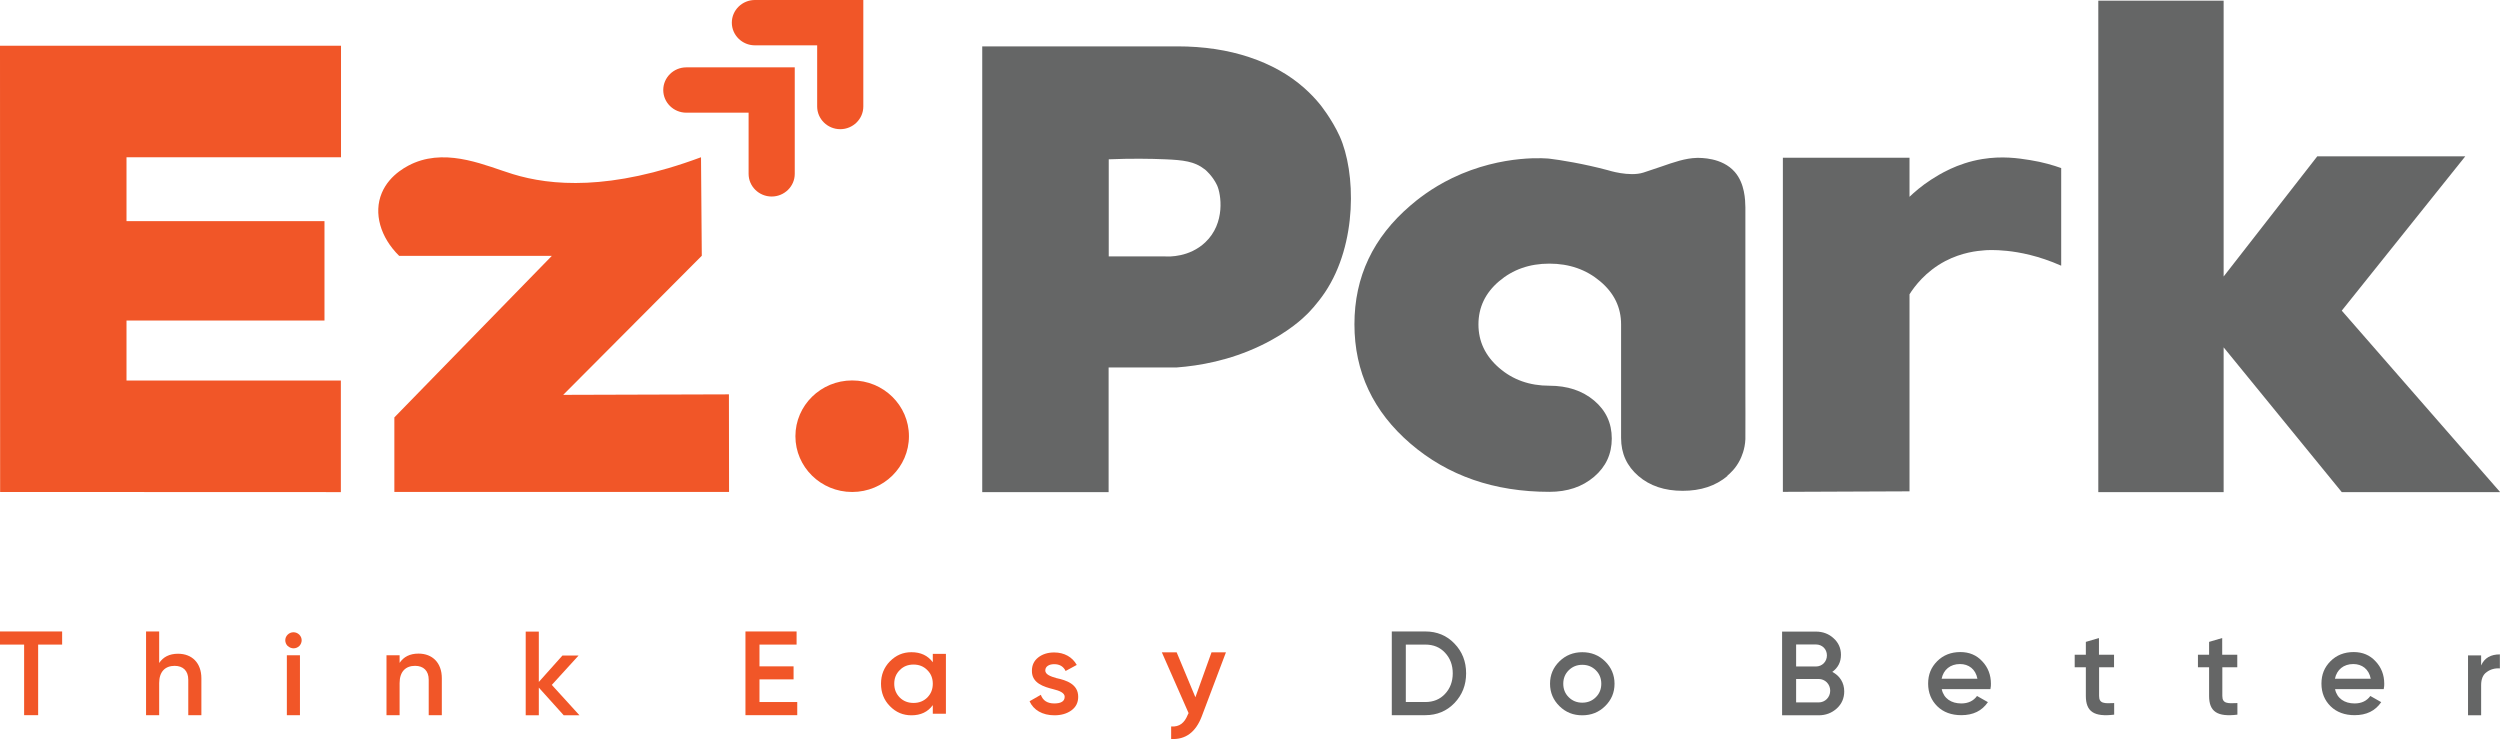 <svg width="159" height="47" viewBox="0 0 159 47" fill="none" xmlns="http://www.w3.org/2000/svg">
<g clip-path="url(#clip0_994_151)">
<path d="M131.092 10.689C130.609 10.517 129.933 10.312 129.108 10.181C128.349 10.059 127.34 9.911 126.073 10.116C124.447 10.386 123.33 11.099 122.804 11.435C122.204 11.828 121.754 12.221 121.445 12.516C121.445 11.689 121.445 10.861 121.445 10.034H113.391C113.391 17.119 113.391 24.196 113.391 31.282C116.076 31.273 118.76 31.265 121.445 31.249C121.445 27.071 121.445 22.894 121.445 18.716C121.762 18.217 122.463 17.267 123.722 16.603C124.789 16.046 125.764 15.956 126.181 15.923C126.34 15.907 126.848 15.874 127.641 15.956C128.433 16.038 129.65 16.259 131.092 16.898V10.681V10.689Z" fill="#656666"/>
<path d="M8.046 20.387H20.637V14.064H8.046V10.001H21.688C21.688 7.634 21.688 5.267 21.688 2.908H0C0 12.368 0 21.829 0.008 31.29C7.229 31.29 14.458 31.29 21.679 31.298V24.204H8.046C8.046 22.935 8.046 21.665 8.046 20.395V20.387Z" fill="#F15628"/>
<path d="M44.625 16.275C41.69 19.224 38.755 22.165 35.82 25.113C39.331 25.105 42.849 25.097 46.36 25.081C46.36 27.153 46.36 29.217 46.368 31.289H25.081V26.547L35.095 16.275H25.389C24.189 15.096 23.747 13.556 24.28 12.278C24.789 11.049 26.015 10.492 26.373 10.345C28.583 9.444 30.959 10.566 32.618 11.074C35.02 11.811 38.797 12.155 44.584 10.001C44.6 12.09 44.617 14.187 44.634 16.275H44.625Z" fill="#F15628"/>
<path d="M62.47 2.949H74.877C76.553 2.949 78.079 3.178 79.454 3.637C80.83 4.095 81.998 4.751 82.957 5.603C83.315 5.922 83.649 6.266 83.949 6.635C83.949 6.635 84.691 7.544 85.2 8.658C86.233 10.935 86.342 15.489 84.274 18.585C83.774 19.331 83.215 19.904 83.14 19.97C82.931 20.183 81.973 21.125 80.172 21.985C78.187 22.935 76.269 23.262 74.852 23.369H70.508V31.298H62.47V2.949ZM70.508 16.308H74.093C74.352 16.325 75.644 16.366 76.653 15.415C77.954 14.187 77.662 12.336 77.403 11.779C77.112 11.164 76.636 10.779 76.636 10.779C76.628 10.779 76.62 10.763 76.611 10.763C75.978 10.263 75.252 10.181 74.126 10.132C73.151 10.091 71.933 10.075 70.516 10.132V16.3L70.508 16.308Z" fill="#656666"/>
<path d="M148.936 31.298L141.423 22.091V31.298H133.452V0.041H141.423V17.586C143.408 15.039 145.392 12.491 147.377 9.944C150.512 9.944 153.647 9.944 156.791 9.944C154.172 13.212 151.554 16.489 148.936 19.757L159.009 31.298H148.936Z" fill="#656666"/>
<path d="M109.864 30.274C109.113 30.905 108.171 31.216 107.02 31.216C105.87 31.216 104.936 30.905 104.202 30.274C103.468 29.643 103.101 28.84 103.101 27.858V20.633C103.101 19.552 102.659 18.634 101.767 17.889C100.883 17.144 99.808 16.767 98.54 16.767C97.273 16.767 96.214 17.144 95.339 17.889C94.463 18.634 94.029 19.552 94.029 20.633C94.029 21.714 94.463 22.632 95.339 23.393C96.214 24.155 97.281 24.532 98.54 24.532C99.683 24.532 100.633 24.843 101.384 25.474C102.134 26.105 102.509 26.907 102.509 27.89C102.509 28.873 102.134 29.684 101.384 30.323C100.633 30.962 99.691 31.281 98.54 31.281C95.03 31.281 92.087 30.258 89.71 28.218C87.334 26.178 86.142 23.647 86.142 20.625C86.142 17.602 87.334 15.096 89.71 13.065C90.119 12.712 91.019 11.975 92.353 11.328C95.605 9.755 98.54 10.091 98.54 10.091C99.183 10.165 100.725 10.411 102.276 10.829C102.276 10.829 103.627 11.263 104.519 10.976C104.519 10.976 104.611 10.951 104.719 10.91C105.219 10.747 105.586 10.624 105.645 10.599C106.47 10.312 107.195 10.059 107.921 10.042C108.154 10.042 109.522 10.009 110.331 10.935C110.973 11.672 110.998 12.721 111.006 13.188C111.006 13.188 111.006 13.188 111.006 14.424V17.136C111.006 17.52 111.006 17.897 111.006 18.282C111.006 19.757 111.006 19.921 111.006 20.641C111.006 20.805 111.006 21.092 111.006 21.452C111.006 22.157 111.006 22.82 111.006 23.991C111.006 24.901 111.006 24.696 111.006 25.089C111.006 25.605 111.014 26.834 111.006 27.833C111.006 27.874 111.006 27.898 111.006 27.931C110.981 28.595 110.739 29.094 110.664 29.25C110.389 29.799 110.022 30.118 109.855 30.258L109.864 30.274Z" fill="#656666"/>
<path d="M3.952 40.161V40.996H2.426V45.485H1.534V40.996H0V40.161H3.952Z" fill="#F15628"/>
<path d="M12.808 43.15V45.485H11.974V43.232C11.974 42.659 11.64 42.348 11.107 42.348C10.515 42.348 10.123 42.708 10.123 43.445V45.485H9.289V40.161H10.123V42.167C10.381 41.782 10.773 41.578 11.324 41.578C12.216 41.578 12.808 42.167 12.808 43.142V43.15Z" fill="#F15628"/>
<path d="M18.294 41.086C18.093 40.873 18.093 40.57 18.294 40.365C18.502 40.161 18.827 40.161 19.036 40.365C19.236 40.57 19.236 40.873 19.036 41.086C18.827 41.283 18.519 41.283 18.302 41.086H18.294ZM18.244 45.485V41.676H19.077V45.485H18.244Z" fill="#F15628"/>
<path d="M28.1 43.15V45.485H27.266V43.232C27.266 42.659 26.932 42.347 26.399 42.347C25.807 42.347 25.415 42.708 25.415 43.445V45.485H24.581V41.676H25.415V42.159C25.673 41.774 26.065 41.569 26.616 41.569C27.508 41.569 28.1 42.159 28.1 43.134V43.15Z" fill="#F15628"/>
<path d="M36.854 45.493H35.854L34.269 43.732V45.493H33.435V40.169H34.269V43.372L35.77 41.693H36.796L35.095 43.56L36.862 45.501L36.854 45.493Z" fill="#F15628"/>
<path d="M48.303 44.649H50.705V45.485H47.411V40.161H50.663V40.996H48.303V42.38H50.471V43.208H48.303V44.649Z" fill="#F15628"/>
<path d="M59.326 41.586H60.16V45.395H59.326V44.846C59.009 45.28 58.559 45.493 57.967 45.493C57.433 45.493 56.983 45.305 56.599 44.911C56.216 44.526 56.032 44.043 56.032 43.486C56.032 42.929 56.216 42.454 56.599 42.061C56.983 41.676 57.425 41.48 57.967 41.48C58.559 41.48 59.009 41.693 59.326 42.118V41.578V41.586ZM58.1 44.707C58.45 44.707 58.742 44.592 58.976 44.363C59.209 44.125 59.326 43.839 59.326 43.486C59.326 43.134 59.209 42.847 58.976 42.618C58.742 42.38 58.45 42.266 58.1 42.266C57.75 42.266 57.458 42.38 57.225 42.618C56.991 42.847 56.874 43.134 56.874 43.486C56.874 43.839 56.991 44.125 57.225 44.363C57.458 44.592 57.75 44.707 58.1 44.707Z" fill="#F15628"/>
<path d="M67.214 43.134C67.814 43.265 68.581 43.511 68.573 44.322C68.573 44.69 68.423 44.977 68.139 45.182C67.856 45.386 67.497 45.493 67.064 45.493C66.297 45.493 65.73 45.157 65.48 44.6L66.197 44.19C66.33 44.559 66.614 44.739 67.055 44.739C67.497 44.739 67.714 44.592 67.714 44.313C67.714 44.068 67.389 43.928 66.98 43.83C66.397 43.683 65.613 43.453 65.63 42.659C65.63 42.306 65.763 42.028 66.03 41.815C66.305 41.602 66.638 41.496 67.047 41.496C67.689 41.496 68.206 41.791 68.481 42.29L67.772 42.675C67.639 42.388 67.389 42.241 67.047 42.241C66.73 42.241 66.48 42.38 66.48 42.642C66.48 42.896 66.805 43.019 67.206 43.134H67.214Z" fill="#F15628"/>
<path d="M77.053 41.487H77.97L76.436 45.55C76.052 46.566 75.402 47.049 74.485 47V46.205C75.027 46.238 75.335 45.976 75.552 45.435L75.594 45.353L73.893 41.487H74.835L76.027 44.346L77.053 41.487Z" fill="#F15628"/>
<path d="M90.652 40.161C91.394 40.161 92.02 40.423 92.503 40.931C92.995 41.438 93.245 42.069 93.245 42.823C93.245 43.576 92.995 44.199 92.503 44.715C92.011 45.223 91.394 45.485 90.652 45.485H88.518V40.161H90.652ZM90.652 44.649C91.161 44.649 91.586 44.477 91.903 44.133C92.228 43.789 92.395 43.347 92.395 42.823C92.395 42.298 92.228 41.856 91.903 41.512C91.586 41.168 91.169 40.996 90.652 40.996H89.41V44.649H90.652Z" fill="#656666"/>
<path d="M99.182 44.911C98.79 44.526 98.582 44.051 98.582 43.486C98.582 42.921 98.782 42.454 99.182 42.061C99.574 41.676 100.066 41.48 100.633 41.48C101.2 41.48 101.684 41.668 102.084 42.061C102.476 42.446 102.684 42.921 102.684 43.486C102.684 44.051 102.484 44.518 102.084 44.911C101.692 45.297 101.209 45.493 100.633 45.493C100.058 45.493 99.583 45.305 99.182 44.911ZM100.633 44.69C100.975 44.69 101.259 44.576 101.492 44.346C101.726 44.117 101.842 43.83 101.842 43.486C101.842 43.142 101.726 42.856 101.492 42.626C101.259 42.397 100.975 42.282 100.633 42.282C100.291 42.282 100.008 42.397 99.774 42.626C99.541 42.856 99.424 43.142 99.424 43.486C99.424 43.83 99.541 44.117 99.774 44.346C100.008 44.576 100.291 44.69 100.633 44.69Z" fill="#656666"/>
<path d="M117.293 43.97C117.293 44.404 117.135 44.772 116.818 45.059C116.501 45.346 116.117 45.493 115.667 45.493H113.341V40.169H115.492C115.934 40.169 116.318 40.316 116.618 40.595C116.926 40.873 117.085 41.226 117.085 41.643C117.085 42.11 116.901 42.462 116.534 42.733C117.01 42.978 117.293 43.421 117.293 43.97ZM114.233 40.988V42.389H115.492C115.884 42.389 116.192 42.086 116.192 41.684C116.192 41.283 115.892 40.988 115.492 40.988H114.233ZM115.667 44.674C116.076 44.674 116.401 44.346 116.401 43.929C116.401 43.511 116.076 43.183 115.667 43.183H114.233V44.674H115.667Z" fill="#656666"/>
<path d="M123.496 43.838C123.621 44.42 124.096 44.739 124.738 44.739C125.18 44.739 125.514 44.576 125.739 44.264L126.431 44.657C126.048 45.215 125.489 45.485 124.738 45.485C124.113 45.485 123.596 45.296 123.213 44.92C122.829 44.543 122.629 44.06 122.629 43.478C122.629 42.896 122.821 42.438 123.204 42.053C123.588 41.668 124.08 41.471 124.68 41.471C125.247 41.471 125.714 41.668 126.073 42.061C126.439 42.446 126.623 42.929 126.623 43.486C126.623 43.568 126.623 43.683 126.59 43.83H123.504L123.496 43.838ZM125.764 43.167C125.647 42.552 125.205 42.233 124.655 42.233C124.038 42.233 123.604 42.593 123.488 43.167H125.764Z" fill="#656666"/>
<path d="M134.461 42.438H133.502V44.264C133.502 44.747 133.827 44.747 134.461 44.715V45.452C133.185 45.607 132.66 45.263 132.66 44.264V42.438H131.951V41.643H132.66V40.824L133.494 40.578V41.643H134.453V42.438H134.461Z" fill="#656666"/>
<path d="M142.299 42.438H141.34V44.264C141.34 44.747 141.665 44.747 142.299 44.715V45.452C141.023 45.607 140.498 45.263 140.498 44.264V42.438H139.789V41.643H140.498V40.824L141.332 40.578V41.643H142.291V42.438H142.299Z" fill="#656666"/>
<path d="M148.511 43.838C148.636 44.42 149.111 44.739 149.753 44.739C150.195 44.739 150.529 44.576 150.754 44.264L151.446 44.657C151.062 45.215 150.504 45.485 149.753 45.485C149.128 45.485 148.611 45.296 148.227 44.92C147.844 44.543 147.644 44.06 147.644 43.478C147.644 42.896 147.835 42.438 148.219 42.053C148.602 41.668 149.094 41.471 149.695 41.471C150.262 41.471 150.729 41.668 151.087 42.061C151.454 42.446 151.638 42.929 151.638 43.486C151.638 43.568 151.638 43.683 151.604 43.83H148.519L148.511 43.838ZM150.779 43.167C150.662 42.552 150.22 42.233 149.67 42.233C149.053 42.233 148.619 42.593 148.502 43.167H150.779Z" fill="#656666"/>
<path d="M157.8 42.323C158.008 41.848 158.408 41.619 158.992 41.619V42.511C158.675 42.487 158.392 42.569 158.158 42.741C157.916 42.905 157.8 43.191 157.8 43.576V45.493H156.966V41.684H157.8V42.323Z" fill="#656666"/>
<path d="M54.198 31.29C56.192 31.29 57.809 29.702 57.809 27.743C57.809 25.784 56.192 24.196 54.198 24.196C52.204 24.196 50.588 25.784 50.588 27.743C50.588 29.702 52.204 31.29 54.198 31.29Z" fill="#F15628"/>
<path d="M47.611 4.284H43.65C42.841 4.284 42.183 4.931 42.183 5.725C42.183 6.52 42.841 7.167 43.65 7.167H47.611V11.058C47.611 11.852 48.27 12.499 49.078 12.499C49.887 12.499 50.546 11.852 50.546 11.058V4.284H47.611Z" fill="#F15628"/>
<path d="M51.972 0H48.011C47.203 0 46.544 0.647 46.544 1.442C46.544 2.236 47.203 2.883 48.011 2.883H51.972V6.774C51.972 7.568 52.631 8.216 53.44 8.216C54.248 8.216 54.907 7.568 54.907 6.774V0H51.972Z" fill="#F15628"/>
</g>
<defs>
<clipPath id="clip0_994_151">
<rect width="159" height="47" fill="white"/>
</clipPath>
</defs>
</svg>
